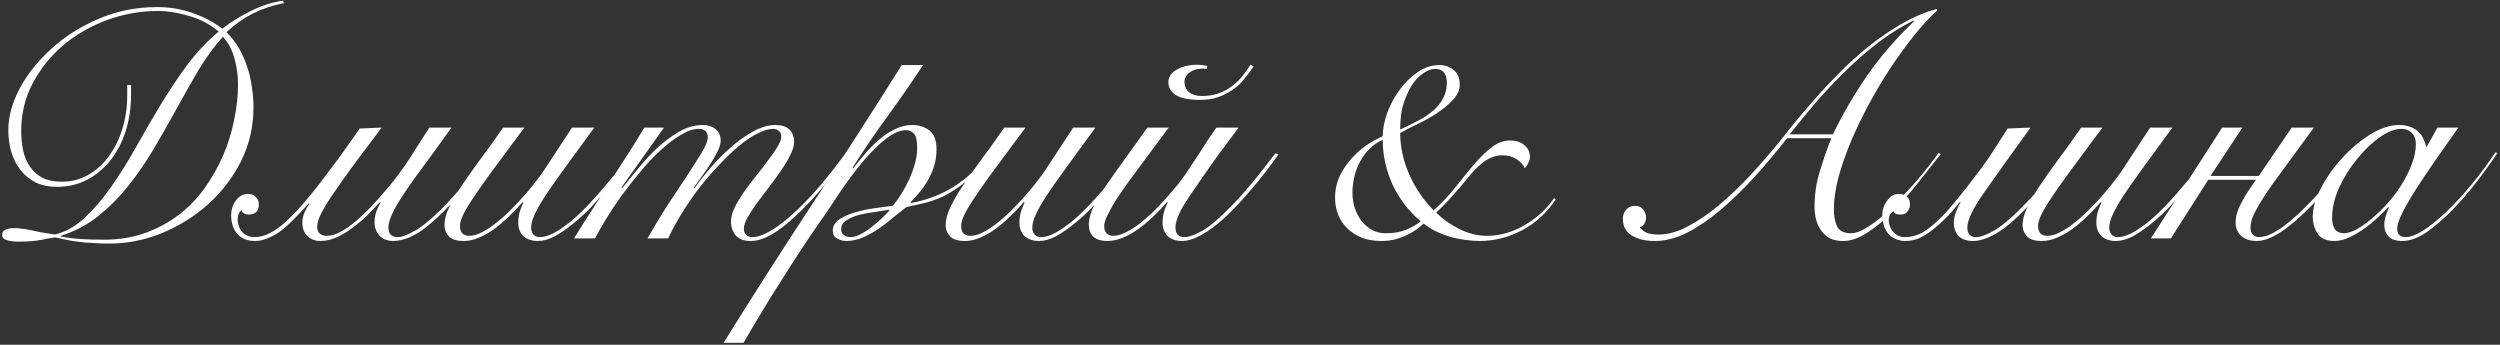 <?xml version="1.0" encoding="UTF-8"?> <svg xmlns="http://www.w3.org/2000/svg" width="776" height="107" viewBox="0 0 776 107" fill="none"><rect x="0" y="0" width="776" height="107" fill="#333333" stroke="none"/><path d="M88.084 1C84.75 1.6 81.55 2.667 78.484 4.2C75.484 5.733 72.75 7.667 70.284 10C71.817 11.467 73.117 13.133 74.184 15C75.25 16.867 76.117 18.833 76.784 20.9C77.45 22.9 77.917 24.967 78.184 27.1C78.517 29.233 78.684 31.3 78.684 33.3C78.684 39.3 77.384 44.9 74.784 50.1C72.184 55.233 68.75 59.7 64.484 63.5C60.284 67.233 55.517 70.2 50.184 72.4C44.85 74.533 39.45 75.6 33.984 75.6C31.917 75.6 30.084 75.533 28.484 75.4C26.884 75.333 25.417 75.2 24.084 75C22.817 74.867 21.617 74.667 20.484 74.4C19.417 74.2 18.317 73.967 17.184 73.7C16.25 73.833 15.35 73.967 14.484 74.1C13.684 74.3 12.85 74.467 11.984 74.6C11.184 74.733 10.25 74.833 9.184 74.9C8.184 74.967 7.017 75 5.684 75C4.084 75 2.85 74.833 1.984 74.5C1.117 74.233 0.684 73.7 0.684 72.9C0.684 72.1 1.017 71.567 1.684 71.3C2.417 70.967 3.35 70.8 4.484 70.8C5.284 70.8 6.05 70.867 6.784 71C7.584 71.067 8.45 71.2 9.384 71.4C10.384 71.6 11.484 71.833 12.684 72.1C13.884 72.3 15.35 72.533 17.084 72.8C20.484 71.933 23.584 70.167 26.384 67.5C29.25 64.833 31.95 61.667 34.484 58C37.084 54.333 39.617 50.3 42.084 45.9C44.55 41.5 47.084 37.133 49.684 32.8C52.35 28.4 55.15 24.2 58.084 20.2C61.084 16.2 64.35 12.733 67.884 9.8C65.084 7.467 61.95 5.833 58.484 4.9C55.084 3.9 51.95 3.4 49.084 3.4C43.684 3.4 38.417 4.333 33.284 6.2C28.217 8.067 23.684 10.667 19.684 14C15.75 17.333 12.584 21.267 10.184 25.8C7.784 30.333 6.584 35.267 6.584 40.6C6.584 42.733 6.784 44.767 7.184 46.7C7.584 48.567 8.284 50.233 9.284 51.7C10.284 53.167 11.584 54.333 13.184 55.2C14.784 56 16.784 56.4 19.184 56.4C22.184 56.4 24.917 55.7 27.384 54.3C29.917 52.833 32.05 50.9 33.784 48.5C35.584 46.033 36.984 43.2 37.984 40C38.984 36.733 39.484 33.333 39.484 29.8V26.4H40.684V29.3C40.684 33.433 40.117 37.267 38.984 40.8C37.85 44.267 36.25 47.3 34.184 49.9C32.117 52.433 29.684 54.433 26.884 55.9C24.084 57.3 21.017 58 17.684 58C15.15 58 12.917 57.533 10.984 56.6C9.117 55.6 7.55 54.3 6.284 52.7C5.084 51.1 4.15 49.233 3.484 47.1C2.884 44.967 2.584 42.733 2.584 40.4C2.584 36.267 3.75 31.967 6.084 27.5C8.484 23.033 11.75 18.933 15.884 15.2C20.017 11.4 24.884 8.3 30.484 5.9C36.15 3.433 42.25 2.2 48.784 2.2C52.65 2.2 56.284 2.8 59.684 4C63.084 5.133 66.184 6.767 68.984 8.9C71.784 6.767 74.75 4.933 77.884 3.4C81.017 1.8 84.35 0.733 87.884 0.2L88.084 1ZM32.284 74.4C36.95 74.4 41.217 73.7 45.084 72.3C48.95 70.9 52.417 69.033 55.484 66.7C58.617 64.3 61.317 61.5 63.584 58.3C65.85 55.1 67.75 51.733 69.284 48.2C70.817 44.6 71.95 40.933 72.684 37.2C73.484 33.4 73.884 29.733 73.884 26.2C73.884 23.533 73.517 20.867 72.784 18.2C72.05 15.467 70.85 13.2 69.184 11.4C66.45 14.467 63.917 17.933 61.584 21.8C59.317 25.667 57.05 29.667 54.784 33.8C52.517 37.933 50.184 42.033 47.784 46.1C45.384 50.167 42.784 53.967 39.984 57.5C37.184 61.033 34.05 64.2 30.584 67C27.184 69.733 23.284 71.8 18.884 73.2V73.4C20.95 73.8 23.017 74.067 25.084 74.2C27.217 74.333 29.617 74.4 32.284 74.4ZM140.151 39.6C137.951 42.6 135.951 45.367 134.151 47.9C132.351 50.367 130.684 52.633 129.151 54.7C126.017 59.033 123.784 62.433 122.451 64.9C121.184 67.367 120.551 69.267 120.551 70.6C120.551 72.6 121.551 73.6 123.551 73.6C124.817 73.6 126.751 72.833 129.351 71.3C131.951 69.7 135.151 66.9 138.951 62.9C140.817 60.9 142.817 58.633 144.951 56.1C147.084 53.567 149.284 50.733 151.551 47.6L152.551 47.9C147.951 54.3 143.684 59.533 139.751 63.6C137.484 65.933 135.484 67.833 133.751 69.3C132.017 70.767 130.451 71.9 129.051 72.7C127.651 73.5 126.384 74.033 125.251 74.3C124.117 74.633 123.051 74.8 122.051 74.8C120.317 74.8 118.917 74.267 117.851 73.2C116.784 72.067 116.251 70.633 116.251 68.9C116.251 67.967 116.384 67.067 116.651 66.2C116.917 65.267 117.417 64.133 118.151 62.8L117.951 62.7C116.617 64.167 115.284 65.567 113.951 66.9C112.617 68.167 111.251 69.333 109.851 70.4C108.117 71.733 106.384 72.8 104.651 73.6C102.917 74.4 101.184 74.8 99.451 74.8C97.851 74.8 96.517 74.3 95.451 73.3C94.384 72.3 93.851 70.867 93.851 69C93.851 68.067 94.051 67.1 94.451 66.1C94.917 65.033 95.451 64.067 96.051 63.2L95.851 63.1C94.117 65.033 92.517 66.733 91.051 68.2C89.584 69.667 88.184 70.9 86.851 71.9C85.517 72.833 84.217 73.533 82.951 74C81.684 74.533 80.417 74.8 79.151 74.8C76.817 74.8 75.017 74.1 73.751 72.7C73.084 71.967 72.584 71.1 72.251 70.1C71.917 69.1 71.751 68.033 71.751 66.9C71.751 65.1 72.251 63.533 73.251 62.2C74.251 60.867 75.484 60.2 76.951 60.2C78.084 60.2 78.917 60.533 79.451 61.2C80.051 61.8 80.351 62.533 80.351 63.4C80.351 65.533 79.284 66.6 77.151 66.6C76.684 66.6 76.251 66.5 75.851 66.3C75.384 66.033 75.084 65.667 74.951 65.2C74.417 65.733 74.084 66.267 73.951 66.8C73.817 67.333 73.751 67.8 73.751 68.2C73.751 68.8 73.884 69.467 74.151 70.2C74.351 70.867 74.684 71.467 75.151 72C76.151 73.067 77.451 73.6 79.051 73.6C82.117 73.6 85.451 71.9 89.051 68.5C92.717 65.1 97.051 60 102.051 53.2C103.584 51.2 105.117 49.133 106.651 47C108.184 44.8 109.851 42.433 111.651 39.9L118.451 39.6C115.851 43.133 113.551 46.2 111.551 48.8C109.617 51.4 107.917 53.733 106.451 55.8C104.917 58 103.617 59.867 102.551 61.4C101.551 62.933 100.751 64.267 100.151 65.4C99.551 66.467 99.117 67.4 98.851 68.2C98.584 69 98.451 69.733 98.451 70.4C98.451 71.333 98.717 72.033 99.251 72.5C99.851 72.967 100.551 73.2 101.351 73.2C102.684 73.2 104.117 72.8 105.651 72C107.184 71.2 108.851 70.033 110.651 68.5C112.184 67.167 113.784 65.633 115.451 63.9C117.117 62.1 118.851 60.133 120.651 58C122.784 55.467 124.884 52.633 126.951 49.5C129.017 46.3 131.117 43 133.251 39.6H140.151ZM162.763 39.6C160.163 43.133 157.663 46.5 155.263 49.7C152.863 52.9 150.729 55.833 148.863 58.5C146.996 61.167 145.496 63.5 144.363 65.5C143.296 67.433 142.763 68.967 142.763 70.1C142.763 71.167 143.029 71.967 143.563 72.5C144.096 72.967 144.796 73.2 145.663 73.2C146.929 73.2 148.296 72.8 149.763 72C151.296 71.2 152.829 70.167 154.363 68.9C155.963 67.633 157.496 66.233 158.963 64.7C160.496 63.167 161.896 61.667 163.163 60.2C164.496 58.667 165.629 57.267 166.563 56C167.563 54.733 168.296 53.733 168.763 53L177.563 39.6H184.463C180.863 44.533 177.796 48.733 175.263 52.2C172.796 55.6 170.763 58.5 169.163 60.9C167.629 63.3 166.529 65.267 165.863 66.8C165.196 68.267 164.863 69.567 164.863 70.7C164.863 71.5 165.096 72.2 165.563 72.8C166.029 73.333 166.696 73.6 167.563 73.6C168.896 73.6 170.429 73.133 172.163 72.2C173.896 71.2 175.696 69.933 177.563 68.4C179.429 66.8 181.263 65.033 183.063 63.1C184.929 61.1 186.663 59.133 188.263 57.2C189.929 55.267 191.429 53.467 192.763 51.8C194.096 50.067 195.129 48.667 195.863 47.6L196.863 47.9C196.063 49.033 194.996 50.5 193.663 52.3C192.329 54.033 190.829 55.9 189.163 57.9C187.496 59.833 185.729 61.833 183.863 63.9C181.996 65.9 180.063 67.7 178.063 69.3C176.129 70.9 174.196 72.233 172.263 73.3C170.396 74.3 168.629 74.8 166.963 74.8C165.096 74.8 163.596 74.3 162.463 73.3C161.396 72.233 160.863 70.833 160.863 69.1C160.863 67.767 161.063 66.5 161.463 65.3C161.929 64.033 162.263 63.233 162.463 62.9L162.263 62.7C160.863 64.3 159.396 65.833 157.863 67.3C156.329 68.767 154.796 70.067 153.263 71.2C151.729 72.267 150.163 73.133 148.563 73.8C147.029 74.467 145.496 74.8 143.963 74.8C141.829 74.8 140.296 74.333 139.362 73.4C138.429 72.4 137.962 71.233 137.962 69.9C137.962 68.233 138.429 66.433 139.362 64.5C140.229 62.567 141.463 60.4 143.063 58C144.663 55.6 146.563 52.9 148.763 49.9C151.029 46.9 153.496 43.467 156.163 39.6H162.763ZM178.196 74C179.663 71.533 181.363 68.833 183.296 65.9C185.163 62.967 187.063 60 188.996 57C190.996 53.933 192.929 50.933 194.796 48C196.729 45 198.463 42.2 199.996 39.6H206.096L192.896 58.2L193.096 58.4C194.363 56.867 195.896 55 197.696 52.8C199.496 50.533 201.463 48.367 203.596 46.3C205.796 44.233 208.129 42.467 210.596 41C213.063 39.533 215.596 38.8 218.196 38.8C219.796 38.8 221.096 39.233 222.096 40.1C223.163 40.9 223.696 42.1 223.696 43.7C223.696 44.633 223.363 45.767 222.696 47.1C222.029 48.433 221.229 49.8 220.296 51.2C219.429 52.533 218.529 53.833 217.596 55.1C216.663 56.367 215.929 57.4 215.396 58.2L215.596 58.4C216.996 56.4 218.663 54.267 220.596 52C222.596 49.733 224.696 47.633 226.896 45.7C229.163 43.7 231.463 42.067 233.796 40.8C236.196 39.467 238.496 38.8 240.696 38.8C242.629 38.8 244.063 39.267 244.996 40.2C245.996 41.133 246.496 42.433 246.496 44.1C246.496 45.233 246.096 46.567 245.296 48.1C244.563 49.633 243.596 51.267 242.396 53C241.263 54.667 240.029 56.367 238.696 58.1C237.363 59.833 236.096 61.5 234.896 63.1C233.763 64.7 232.796 66.2 231.996 67.6C231.263 68.933 230.896 70.067 230.896 71C230.896 71.8 231.129 72.433 231.596 72.9C232.129 73.367 232.763 73.6 233.496 73.6C235.096 73.6 236.963 72.967 239.096 71.7C241.296 70.433 243.629 68.667 246.096 66.4C248.629 64.133 251.263 61.433 253.996 58.3C256.729 55.1 259.496 51.6 262.296 47.8L263.096 48.2C260.363 51.933 257.629 55.433 254.896 58.7C252.163 61.9 249.496 64.7 246.896 67.1C244.363 69.5 241.896 71.4 239.496 72.8C237.163 74.133 234.996 74.8 232.996 74.8C230.929 74.8 229.396 74.233 228.396 73.1C227.396 71.9 226.896 70.433 226.896 68.7C226.896 67.433 227.263 66.033 227.996 64.5C228.796 62.9 229.763 61.267 230.896 59.6C232.096 57.933 233.363 56.267 234.696 54.6C236.029 52.933 237.263 51.333 238.396 49.8C239.596 48.267 240.563 46.867 241.296 45.6C242.096 44.333 242.496 43.3 242.496 42.5C242.496 41.567 242.229 40.933 241.696 40.6C241.229 40.2 240.629 40 239.896 40C238.563 40 236.996 40.467 235.196 41.4C233.396 42.267 231.496 43.533 229.496 45.2C227.563 46.8 225.563 48.7 223.496 50.9C221.429 53.033 219.396 55.367 217.396 57.9C215.463 60.367 213.629 63 211.896 65.8C210.163 68.533 208.663 71.267 207.396 74H200.996C202.863 70.667 204.863 67.333 206.996 64C209.196 60.667 211.229 57.6 213.096 54.8C214.963 51.933 216.529 49.467 217.796 47.4C219.063 45.267 219.696 43.7 219.696 42.7C219.696 40.9 218.763 40 216.896 40C215.229 40 213.363 40.633 211.296 41.9C209.229 43.1 207.129 44.7 204.996 46.7C202.863 48.633 200.763 50.867 198.696 53.4C196.629 55.867 194.663 58.367 192.796 60.9C190.996 63.433 189.396 65.867 187.996 68.2C186.596 70.467 185.496 72.4 184.696 74H178.196ZM286.495 20.2C282.962 25.6 279.295 30.9 275.495 36.1C271.695 41.3 268.062 46.633 264.595 52.1L264.795 52.3C265.795 50.967 266.962 49.533 268.295 48C269.629 46.4 271.062 44.933 272.595 43.6C274.129 42.2 275.795 41.067 277.595 40.2C279.395 39.267 281.229 38.8 283.095 38.8C285.229 38.8 287.029 39.367 288.495 40.5C289.962 41.633 290.695 43.6 290.695 46.4C290.695 48.133 290.462 49.8 289.995 51.4C289.529 52.933 288.895 54.4 288.095 55.8C287.362 57.133 286.495 58.4 285.495 59.6C284.562 60.733 283.595 61.8 282.595 62.8L282.795 63C287.595 62.133 291.929 60.5 295.795 58.1C299.729 55.7 303.629 52.1 307.495 47.3L308.295 47.7C305.295 51.367 302.495 54.233 299.895 56.3C297.295 58.367 294.895 59.933 292.695 61C290.495 62 288.462 62.7 286.595 63.1C284.729 63.5 282.962 63.9 281.295 64.3C280.162 65.167 278.862 66.2 277.395 67.4C275.995 68.6 274.495 69.767 272.895 70.9C271.295 71.967 269.629 72.9 267.895 73.7C266.162 74.433 264.395 74.8 262.595 74.8C261.662 74.8 260.729 74.533 259.795 74C258.929 73.533 258.495 72.733 258.495 71.6C258.495 70.2 259.162 69.033 260.495 68.1C261.895 67.167 263.562 66.433 265.495 65.9C267.495 65.3 269.562 64.867 271.695 64.6C273.829 64.267 275.629 64.033 277.095 63.9C277.962 62.9 278.829 61.7 279.695 60.3C280.629 58.833 281.462 57.3 282.195 55.7C282.929 54.1 283.529 52.467 283.995 50.8C284.462 49.067 284.695 47.467 284.695 46C284.695 43.667 284.362 42.167 283.695 41.5C283.029 40.767 282.229 40.4 281.295 40.4C279.762 40.4 278.129 40.967 276.395 42.1C274.729 43.167 273.029 44.6 271.295 46.4C269.562 48.133 267.829 50.1 266.095 52.3C264.429 54.433 262.862 56.567 261.395 58.7C259.929 60.833 258.595 62.833 257.395 64.7C256.195 66.5 255.195 67.933 254.395 69C253.795 69.867 252.929 71.133 251.795 72.8C250.662 74.467 249.395 76.367 247.995 78.5C246.595 80.633 245.129 82.933 243.595 85.4C241.995 87.867 240.429 90.333 238.895 92.8C237.362 95.333 235.895 97.767 234.495 100.1C233.095 102.433 231.862 104.533 230.795 106.4H224.595C233.595 91.933 242.762 77.6 252.095 63.4C261.495 49.133 270.762 34.733 279.895 20.2H286.495ZM263.995 73.6C264.995 73.6 266.095 73.267 267.295 72.6C268.562 71.933 269.762 71.133 270.895 70.2C272.095 69.267 273.162 68.333 274.095 67.4C275.029 66.467 275.695 65.767 276.095 65.3L275.895 65.1C274.762 65.3 273.329 65.533 271.595 65.8C269.929 66 268.295 66.3 266.695 66.7C265.162 67.1 263.829 67.667 262.695 68.4C261.629 69.067 261.095 70 261.095 71.2C261.095 72 261.395 72.6 261.995 73C262.595 73.4 263.262 73.6 263.995 73.6ZM318.329 39.6C315.729 43.133 313.229 46.5 310.829 49.7C308.429 52.9 306.296 55.833 304.429 58.5C302.562 61.167 301.062 63.5 299.929 65.5C298.862 67.433 298.329 68.967 298.329 70.1C298.329 71.167 298.596 71.967 299.129 72.5C299.662 72.967 300.362 73.2 301.229 73.2C302.496 73.2 303.862 72.8 305.329 72C306.862 71.2 308.396 70.167 309.929 68.9C311.529 67.633 313.062 66.233 314.529 64.7C316.062 63.167 317.462 61.667 318.729 60.2C320.062 58.667 321.196 57.267 322.129 56C323.129 54.733 323.862 53.733 324.329 53L333.129 39.6H340.029C336.429 44.533 333.362 48.733 330.829 52.2C328.362 55.6 326.329 58.5 324.729 60.9C323.196 63.3 322.096 65.267 321.429 66.8C320.762 68.267 320.429 69.567 320.429 70.7C320.429 71.5 320.662 72.2 321.129 72.8C321.596 73.333 322.262 73.6 323.129 73.6C324.462 73.6 325.996 73.133 327.729 72.2C329.462 71.2 331.262 69.933 333.129 68.4C334.996 66.8 336.829 65.033 338.629 63.1C340.496 61.1 342.229 59.133 343.829 57.2C345.496 55.267 346.996 53.467 348.329 51.8C349.662 50.067 350.696 48.667 351.429 47.6L352.429 47.9C351.629 49.033 350.562 50.5 349.229 52.3C347.896 54.033 346.396 55.9 344.729 57.9C343.062 59.833 341.296 61.833 339.429 63.9C337.562 65.9 335.629 67.7 333.629 69.3C331.696 70.9 329.762 72.233 327.829 73.3C325.962 74.3 324.196 74.8 322.529 74.8C320.662 74.8 319.162 74.3 318.029 73.3C316.962 72.233 316.429 70.833 316.429 69.1C316.429 67.767 316.629 66.5 317.029 65.3C317.496 64.033 317.829 63.233 318.029 62.9L317.829 62.7C316.429 64.3 314.962 65.833 313.429 67.3C311.896 68.767 310.362 70.067 308.829 71.2C307.296 72.267 305.729 73.133 304.129 73.8C302.596 74.467 301.062 74.8 299.529 74.8C297.396 74.8 295.862 74.333 294.929 73.4C293.996 72.4 293.529 71.233 293.529 69.9C293.529 68.233 293.996 66.433 294.929 64.5C295.796 62.567 297.029 60.4 298.629 58C300.229 55.6 302.129 52.9 304.329 49.9C306.596 46.9 309.062 43.467 311.729 39.6H318.329ZM384.463 39.6C382.063 42.8 379.929 45.667 378.063 48.2C376.263 50.733 374.663 53 373.263 55C371.663 57.333 370.296 59.333 369.163 61C368.096 62.6 367.229 64 366.563 65.2C365.963 66.4 365.529 67.433 365.262 68.3C364.996 69.1 364.863 69.867 364.863 70.6C364.863 72.6 365.796 73.6 367.663 73.6C368.996 73.6 370.863 72.933 373.263 71.6C375.663 70.2 378.796 67.5 382.663 63.5C386.263 59.833 390.663 54.533 395.863 47.6L396.863 47.9C394.463 51.3 392.096 54.4 389.763 57.2C387.496 59.933 385.329 62.367 383.263 64.5C379.863 68.033 376.763 70.633 373.963 72.3C371.229 73.967 368.896 74.8 366.963 74.8C365.029 74.8 363.529 74.3 362.463 73.3C361.396 72.233 360.863 70.833 360.863 69.1C360.863 67.033 361.396 64.933 362.463 62.8L362.263 62.7C359.329 66.1 356.396 68.867 353.463 71C349.929 73.533 346.696 74.8 343.763 74.8C339.896 74.8 337.962 73.067 337.962 69.6C337.962 68.867 338.129 67.867 338.462 66.6C338.796 65.333 339.763 63.333 341.363 60.6C342.029 59.533 342.796 58.367 343.663 57.1C344.529 55.833 345.563 54.367 346.763 52.7L356.163 39.6H362.763L351.563 54.7C350.429 56.233 349.263 57.867 348.063 59.6C346.863 61.333 345.963 62.733 345.363 63.8C344.629 65.133 344.063 66.2 343.663 67C343.329 67.733 343.096 68.333 342.963 68.8C342.829 69.267 342.763 69.633 342.763 69.9C342.763 70.1 342.763 70.3 342.763 70.5C342.763 71.3 343.029 71.967 343.563 72.5C344.096 72.967 344.729 73.2 345.463 73.2C348.463 73.2 352.429 70.9 357.363 66.3C358.163 65.567 359.029 64.7 359.963 63.7C360.963 62.633 361.929 61.567 362.863 60.5C363.863 59.367 364.796 58.267 365.663 57.2C366.529 56.067 367.296 55.033 367.963 54.1C368.429 53.433 369.029 52.533 369.763 51.4C370.563 50.2 371.396 48.933 372.263 47.6C373.196 46.2 374.096 44.8 374.963 43.4C375.896 42 376.763 40.733 377.563 39.6H384.463ZM389.163 20.6C388.229 21.933 387.229 23.267 386.163 24.6C385.163 25.867 383.863 27.033 382.263 28.1C380.929 28.967 379.496 29.667 377.963 30.2C376.429 30.733 374.596 31 372.463 31C369.063 31 366.563 30.5 364.963 29.5C363.429 28.5 362.663 27.167 362.663 25.5C362.663 23.9 363.529 22.6 365.262 21.6C366.996 20.6 369.096 20.1 371.563 20.1C372.629 20.1 373.696 20.233 374.763 20.5L374.563 21.4C374.229 21.333 373.763 21.3 373.163 21.3C371.629 21.3 370.329 21.7 369.263 22.5C368.196 23.233 367.663 24.233 367.663 25.5C367.663 26.767 368.129 27.8 369.063 28.6C370.063 29.4 371.363 29.8 372.963 29.8C374.829 29.8 376.463 29.567 377.863 29.1C379.329 28.633 380.629 28 381.763 27.2C383.096 26.267 384.263 25.233 385.263 24.1C386.263 22.9 387.229 21.567 388.163 20.1L389.163 20.6ZM482.898 61.9C480.098 66.1 476.598 69.3 472.398 71.5C468.198 73.7 463.832 74.8 459.298 74.8C458.032 74.8 456.632 74.7 455.098 74.5C453.565 74.3 451.998 74 450.398 73.6C448.865 73.133 447.365 72.567 445.898 71.9C444.432 71.167 443.098 70.333 441.898 69.4C441.232 70 440.465 70.633 439.598 71.3C438.732 71.9 437.732 72.467 436.598 73C435.532 73.533 434.332 73.967 432.998 74.3C431.732 74.633 430.298 74.8 428.698 74.8C426.498 74.8 424.498 74.467 422.698 73.8C420.965 73.067 419.465 72.1 418.198 70.9C416.998 69.7 416.065 68.3 415.398 66.7C414.732 65.033 414.398 63.267 414.398 61.4C414.398 59.2 414.798 57.133 415.598 55.2C416.465 53.267 417.598 51.467 418.998 49.8C420.398 48.133 421.965 46.667 423.698 45.4C425.498 44.133 427.332 43.1 429.198 42.3C429.198 40.167 429.632 37.833 430.498 35.3C431.432 32.7 432.698 30.3 434.298 28.1C435.898 25.833 437.765 23.967 439.898 22.5C442.032 20.967 444.332 20.2 446.798 20.2C448.598 20.2 450.098 20.733 451.298 21.8C452.498 22.8 453.098 24.267 453.098 26.2C453.098 27.933 452.365 29.567 450.898 31.1C449.498 32.567 447.798 33.967 445.798 35.3C443.798 36.567 441.732 37.7 439.598 38.7C437.532 39.7 435.865 40.567 434.598 41.3C434.665 45.833 435.632 50.167 437.498 54.3C439.365 58.433 441.865 62.1 444.998 65.3C447.465 63.1 449.698 60.733 451.698 58.2C453.698 55.667 455.598 53.333 457.398 51.2C459.265 49 461.098 47.2 462.898 45.8C464.765 44.333 466.732 43.6 468.798 43.6C470.532 43.6 471.965 44.067 473.098 45C474.298 45.933 474.898 47.167 474.898 48.7C474.898 49.233 474.732 49.833 474.398 50.5C474.132 51.167 473.765 51.733 473.298 52.2C472.765 51.067 471.898 50.133 470.698 49.4C469.498 48.6 468.032 48.2 466.298 48.2C465.032 48.2 463.832 48.467 462.698 49C461.632 49.467 460.598 50.133 459.598 51C458.665 51.8 457.732 52.733 456.798 53.8C455.865 54.867 454.932 56 453.998 57.2C450.998 60.733 448.265 63.667 445.798 66C447.798 68 450.198 69.7 452.998 71.1C455.798 72.5 458.665 73.2 461.598 73.2C463.665 73.2 465.698 72.9 467.698 72.3C469.698 71.7 471.598 70.867 473.398 69.8C475.198 68.733 476.865 67.5 478.398 66.1C479.932 64.7 481.265 63.167 482.398 61.5L482.898 61.9ZM449.098 25.7C449.098 22.833 447.898 21.4 445.498 21.4C444.032 21.4 442.465 22.1 440.798 23.5C439.198 24.833 437.832 26.8 436.698 29.4C435.698 31.733 435.098 33.8 434.898 35.6C434.698 37.333 434.598 38.867 434.598 40.2C436.532 39.333 438.365 38.433 440.098 37.5C441.898 36.567 443.465 35.533 444.798 34.4C446.132 33.267 447.165 32 447.898 30.6C448.698 29.133 449.098 27.5 449.098 25.7ZM419.798 59.8C419.798 61.4 420.032 62.967 420.498 64.5C421.032 66.033 421.732 67.4 422.598 68.6C423.532 69.733 424.632 70.667 425.898 71.4C427.165 72.067 428.598 72.4 430.198 72.4C432.665 72.4 434.765 72.033 436.498 71.3C438.232 70.567 439.732 69.7 440.998 68.7C437.332 65.633 434.432 61.867 432.298 57.4C430.232 52.867 429.198 48.2 429.198 43.4C427.665 44.067 426.298 45 425.098 46.2C423.965 47.333 422.998 48.633 422.198 50.1C421.398 51.567 420.798 53.133 420.398 54.8C419.998 56.467 419.798 58.133 419.798 59.8ZM554.731 42.9C551.465 47.033 548.098 51.033 544.631 54.9C541.165 58.7 537.665 62.1 534.131 65.1C530.665 68.033 527.198 70.4 523.731 72.2C520.265 73.933 516.931 74.8 513.731 74.8C511.531 74.8 509.765 74.533 508.431 74C507.165 73.533 506.165 72.967 505.431 72.3C504.765 71.567 504.298 70.833 504.031 70.1C503.831 69.3 503.731 68.6 503.731 68C503.731 66.867 504.065 65.9 504.731 65.1C505.398 64.3 506.331 63.9 507.531 63.9C508.598 63.9 509.431 64.267 510.031 65C510.631 65.733 510.931 66.6 510.931 67.6C510.931 68.2 510.765 68.8 510.431 69.4C510.098 70 509.631 70.367 509.031 70.5C509.631 71.433 510.465 72.067 511.531 72.4C512.598 72.667 513.698 72.8 514.831 72.8C517.698 72.8 520.698 71.967 523.831 70.3C527.031 68.633 530.231 66.467 533.431 63.8C536.698 61.067 539.931 58 543.131 54.6C546.331 51.133 549.398 47.6 552.331 44C553.598 42.4 555.165 40.433 557.031 38.1C558.965 35.767 561.131 33.233 563.531 30.5C565.931 27.767 568.531 25 571.331 22.2C574.198 19.333 577.231 16.633 580.431 14.1C583.631 11.567 586.965 9.3 590.431 7.3C593.898 5.3 597.431 3.8 601.031 2.8L601.331 3.2C599.065 5.267 596.698 7.833 594.231 10.9C591.765 13.967 589.331 17.3 586.931 20.9C584.598 24.433 582.365 28.167 580.231 32.1C578.098 36.033 576.198 39.967 574.531 43.9C572.931 47.767 571.631 51.5 570.631 55.1C569.698 58.7 569.231 62 569.231 65C569.231 67.067 569.565 68.833 570.231 70.3C570.965 71.7 572.398 72.4 574.531 72.4C575.798 72.4 577.231 71.933 578.831 71C580.498 70.067 582.231 68.833 584.031 67.3C585.831 65.767 587.598 64.067 589.331 62.2C591.131 60.333 592.831 58.5 594.431 56.7C596.031 54.833 597.465 53.1 598.731 51.5C599.998 49.833 600.998 48.5 601.731 47.5L602.431 47.8C600.165 50.667 597.765 53.7 595.231 56.9C592.698 60.1 590.131 63.033 587.531 65.7C584.931 68.3 582.298 70.467 579.631 72.2C577.031 73.933 574.531 74.8 572.131 74.8C570.531 74.8 569.165 74.533 568.031 74C566.965 73.4 566.065 72.6 565.331 71.6C564.598 70.6 564.065 69.467 563.731 68.2C563.398 66.933 563.231 65.6 563.231 64.2C563.231 60.4 563.765 56.767 564.831 53.3C565.898 49.767 567.098 46.3 568.431 42.9H554.731ZM568.931 41.7C571.931 35.5 575.465 29.433 579.531 23.5C583.665 17.567 588.531 11.933 594.131 6.6L593.931 6.4C590.398 8.133 586.931 10.267 583.531 12.8C580.198 15.333 576.931 18.133 573.731 21.2C570.531 24.267 567.398 27.533 564.331 31C561.331 34.467 558.398 38.033 555.531 41.7H568.931ZM630.265 39.6C624.065 48.2 619.232 54.967 615.765 59.9C612.365 64.767 610.665 68.333 610.665 70.6C610.665 72.6 611.565 73.6 613.365 73.6C614.832 73.6 616.898 72.8 619.565 71.2C622.232 69.533 625.732 66.4 630.065 61.8C631.798 60 633.598 57.933 635.465 55.6C637.398 53.267 639.465 50.6 641.665 47.6L642.665 47.9C640.398 51.1 638.265 53.9 636.265 56.3C634.265 58.7 632.398 60.867 630.665 62.8C626.532 67.267 622.998 70.4 620.065 72.2C617.198 73.933 614.665 74.8 612.465 74.8C610.532 74.8 609.032 74.3 607.965 73.3C606.965 72.233 606.465 70.833 606.465 69.1C606.465 68.167 606.665 67.133 607.065 66C607.465 64.867 607.965 63.8 608.565 62.8L608.365 62.7C606.832 64.633 605.365 66.3 603.965 67.7C602.632 69.033 601.365 70.167 600.165 71.1C598.498 72.433 596.965 73.4 595.565 74C594.232 74.533 592.798 74.8 591.265 74.8C590.265 74.8 589.265 74.567 588.265 74.1C587.198 73.633 586.398 73 585.865 72.2C584.798 70.733 584.265 68.9 584.265 66.7C584.265 65.1 584.765 63.633 585.765 62.3C586.698 60.9 587.898 60.2 589.365 60.2C590.498 60.2 591.365 60.5 591.965 61.1C592.565 61.7 592.865 62.433 592.865 63.3C592.865 64.233 592.598 65.033 592.065 65.7C591.598 66.3 590.865 66.6 589.865 66.6C589.398 66.6 588.965 66.533 588.565 66.4C588.098 66.2 587.732 65.8 587.465 65.2C587.065 65.533 586.765 66.033 586.565 66.7C586.365 67.3 586.265 67.8 586.265 68.2C586.265 69.667 586.765 70.967 587.765 72.1C588.632 73.1 589.865 73.6 591.465 73.6C592.465 73.6 593.598 73.4 594.865 73C596.198 72.6 597.798 71.633 599.665 70.1C601.798 68.367 604.065 66.033 606.465 63.1C608.932 60.167 611.832 56.467 615.165 52C616.498 50.2 617.798 48.3 619.065 46.3C620.398 44.233 621.765 42.1 623.165 39.9L630.265 39.6ZM652.606 39.6C650.006 43.133 647.506 46.5 645.106 49.7C642.706 52.9 640.573 55.833 638.706 58.5C636.84 61.167 635.34 63.5 634.206 65.5C633.14 67.433 632.606 68.967 632.606 70.1C632.606 71.167 632.873 71.967 633.406 72.5C633.94 72.967 634.64 73.2 635.506 73.2C636.773 73.2 638.14 72.8 639.606 72C641.14 71.2 642.673 70.167 644.206 68.9C645.806 67.633 647.34 66.233 648.806 64.7C650.34 63.167 651.74 61.667 653.006 60.2C654.34 58.667 655.473 57.267 656.406 56C657.406 54.733 658.14 53.733 658.606 53L667.406 39.6H674.306C670.706 44.533 667.64 48.733 665.106 52.2C662.64 55.6 660.606 58.5 659.006 60.9C657.473 63.3 656.373 65.267 655.706 66.8C655.04 68.267 654.706 69.567 654.706 70.7C654.706 71.5 654.94 72.2 655.406 72.8C655.873 73.333 656.54 73.6 657.406 73.6C658.74 73.6 660.273 73.133 662.006 72.2C663.74 71.2 665.54 69.933 667.406 68.4C669.273 66.8 671.106 65.033 672.906 63.1C674.773 61.1 676.506 59.133 678.106 57.2C679.773 55.267 681.273 53.467 682.606 51.8C683.94 50.067 684.973 48.667 685.706 47.6L686.706 47.9C685.906 49.033 684.84 50.5 683.506 52.3C682.173 54.033 680.673 55.9 679.006 57.9C677.34 59.833 675.573 61.833 673.706 63.9C671.84 65.9 669.906 67.7 667.906 69.3C665.973 70.9 664.04 72.233 662.106 73.3C660.24 74.3 658.473 74.8 656.806 74.8C654.94 74.8 653.44 74.3 652.306 73.3C651.24 72.233 650.706 70.833 650.706 69.1C650.706 67.767 650.906 66.5 651.306 65.3C651.773 64.033 652.106 63.233 652.306 62.9L652.106 62.7C650.706 64.3 649.24 65.833 647.706 67.3C646.173 68.767 644.64 70.067 643.106 71.2C641.573 72.267 640.006 73.133 638.406 73.8C636.873 74.467 635.34 74.8 633.806 74.8C631.673 74.8 630.14 74.333 629.206 73.4C628.273 72.4 627.806 71.233 627.806 69.9C627.806 68.233 628.273 66.433 629.206 64.5C630.073 62.567 631.306 60.4 632.906 58C634.506 55.6 636.406 52.9 638.606 49.9C640.873 46.9 643.34 43.467 646.006 39.6H652.606ZM689.74 39.6H696.04L686.14 54.6H701.14L711.34 39.6H718.24L705.64 56.8C703.84 59.333 702.473 61.4 701.54 63C700.14 65.333 699.273 67.067 698.94 68.2C698.673 69.333 698.54 70.1 698.54 70.5C698.54 71.633 698.807 72.433 699.34 72.9C699.873 73.367 700.473 73.6 701.14 73.6C701.807 73.6 702.607 73.467 703.54 73.2C704.54 72.867 705.673 72.3 706.94 71.5C708.273 70.7 709.74 69.6 711.34 68.2C713.007 66.8 714.907 65 717.04 62.8C720.573 59.2 724.74 54.133 729.54 47.6L730.54 47.9C725.873 54.433 721.573 59.7 717.64 63.7C710.44 71.1 704.74 74.8 700.54 74.8C698.473 74.8 696.84 74.267 695.64 73.2C694.507 72.133 693.94 70.767 693.94 69.1C693.94 68.5 694.007 67.8 694.14 67C694.34 66.133 694.64 65.233 695.04 64.3C695.373 63.633 695.807 62.8 696.34 61.8C696.873 60.8 697.407 59.933 697.94 59.2L700.24 55.8H685.44L673.84 74H667.64L689.74 39.6ZM756.583 39.6H763.083C760.616 43.067 758.249 46.433 755.983 49.7C753.716 52.967 751.683 56 749.883 58.8C748.149 61.533 746.749 63.967 745.683 66.1C744.616 68.167 744.083 69.8 744.083 71C744.083 72.733 744.983 73.6 746.783 73.6C748.183 73.6 749.949 72.933 752.083 71.6C754.283 70.2 756.649 68.3 759.183 65.9C761.716 63.5 764.316 60.7 766.983 57.5C769.649 54.3 772.183 50.9 774.583 47.3L775.183 47.5C773.383 50.233 771.249 53.2 768.783 56.4C766.383 59.533 763.849 62.467 761.183 65.2C758.516 67.933 755.849 70.233 753.183 72.1C750.516 73.9 748.016 74.8 745.683 74.8C743.749 74.8 742.316 74.333 741.383 73.4C740.516 72.4 740.083 71.233 740.083 69.9C740.083 68.967 740.216 68.067 740.483 67.2C740.816 66.267 741.149 65.333 741.483 64.4L741.283 64.3C740.416 65.233 739.316 66.333 737.983 67.6C736.716 68.8 735.316 69.933 733.783 71C732.316 72.067 730.783 72.967 729.183 73.7C727.583 74.433 726.049 74.8 724.583 74.8C722.116 74.8 720.383 74.033 719.383 72.5C718.383 70.967 717.883 69.233 717.883 67.3C717.883 64.567 718.749 61.567 720.483 58.3C722.216 54.967 724.416 51.867 727.083 49C729.749 46.067 732.649 43.633 735.783 41.7C738.916 39.767 741.883 38.8 744.683 38.8C746.016 38.8 747.183 39 748.183 39.4C749.183 39.733 750.016 40.233 750.683 40.9C751.349 41.5 751.849 42.2 752.183 43C752.583 43.8 752.883 44.633 753.083 45.5H753.283L756.583 39.6ZM723.883 67.6C723.883 69.133 724.183 70.333 724.783 71.2C725.449 72 726.349 72.4 727.483 72.4C728.616 72.4 729.949 72 731.483 71.2C733.016 70.333 734.616 69.2 736.283 67.8C737.949 66.4 739.583 64.8 741.183 63C742.849 61.133 744.316 59.167 745.583 57.1C746.849 55.033 747.883 52.933 748.683 50.8C749.483 48.667 749.883 46.633 749.883 44.7C749.883 43.167 749.449 42 748.583 41.2C747.716 40.4 746.649 40 745.383 40C743.383 40 741.149 40.867 738.683 42.6C736.216 44.333 733.883 46.567 731.683 49.3C729.483 51.967 727.616 54.933 726.083 58.2C724.616 61.467 723.883 64.6 723.883 67.6Z" fill="white"></path></svg> 